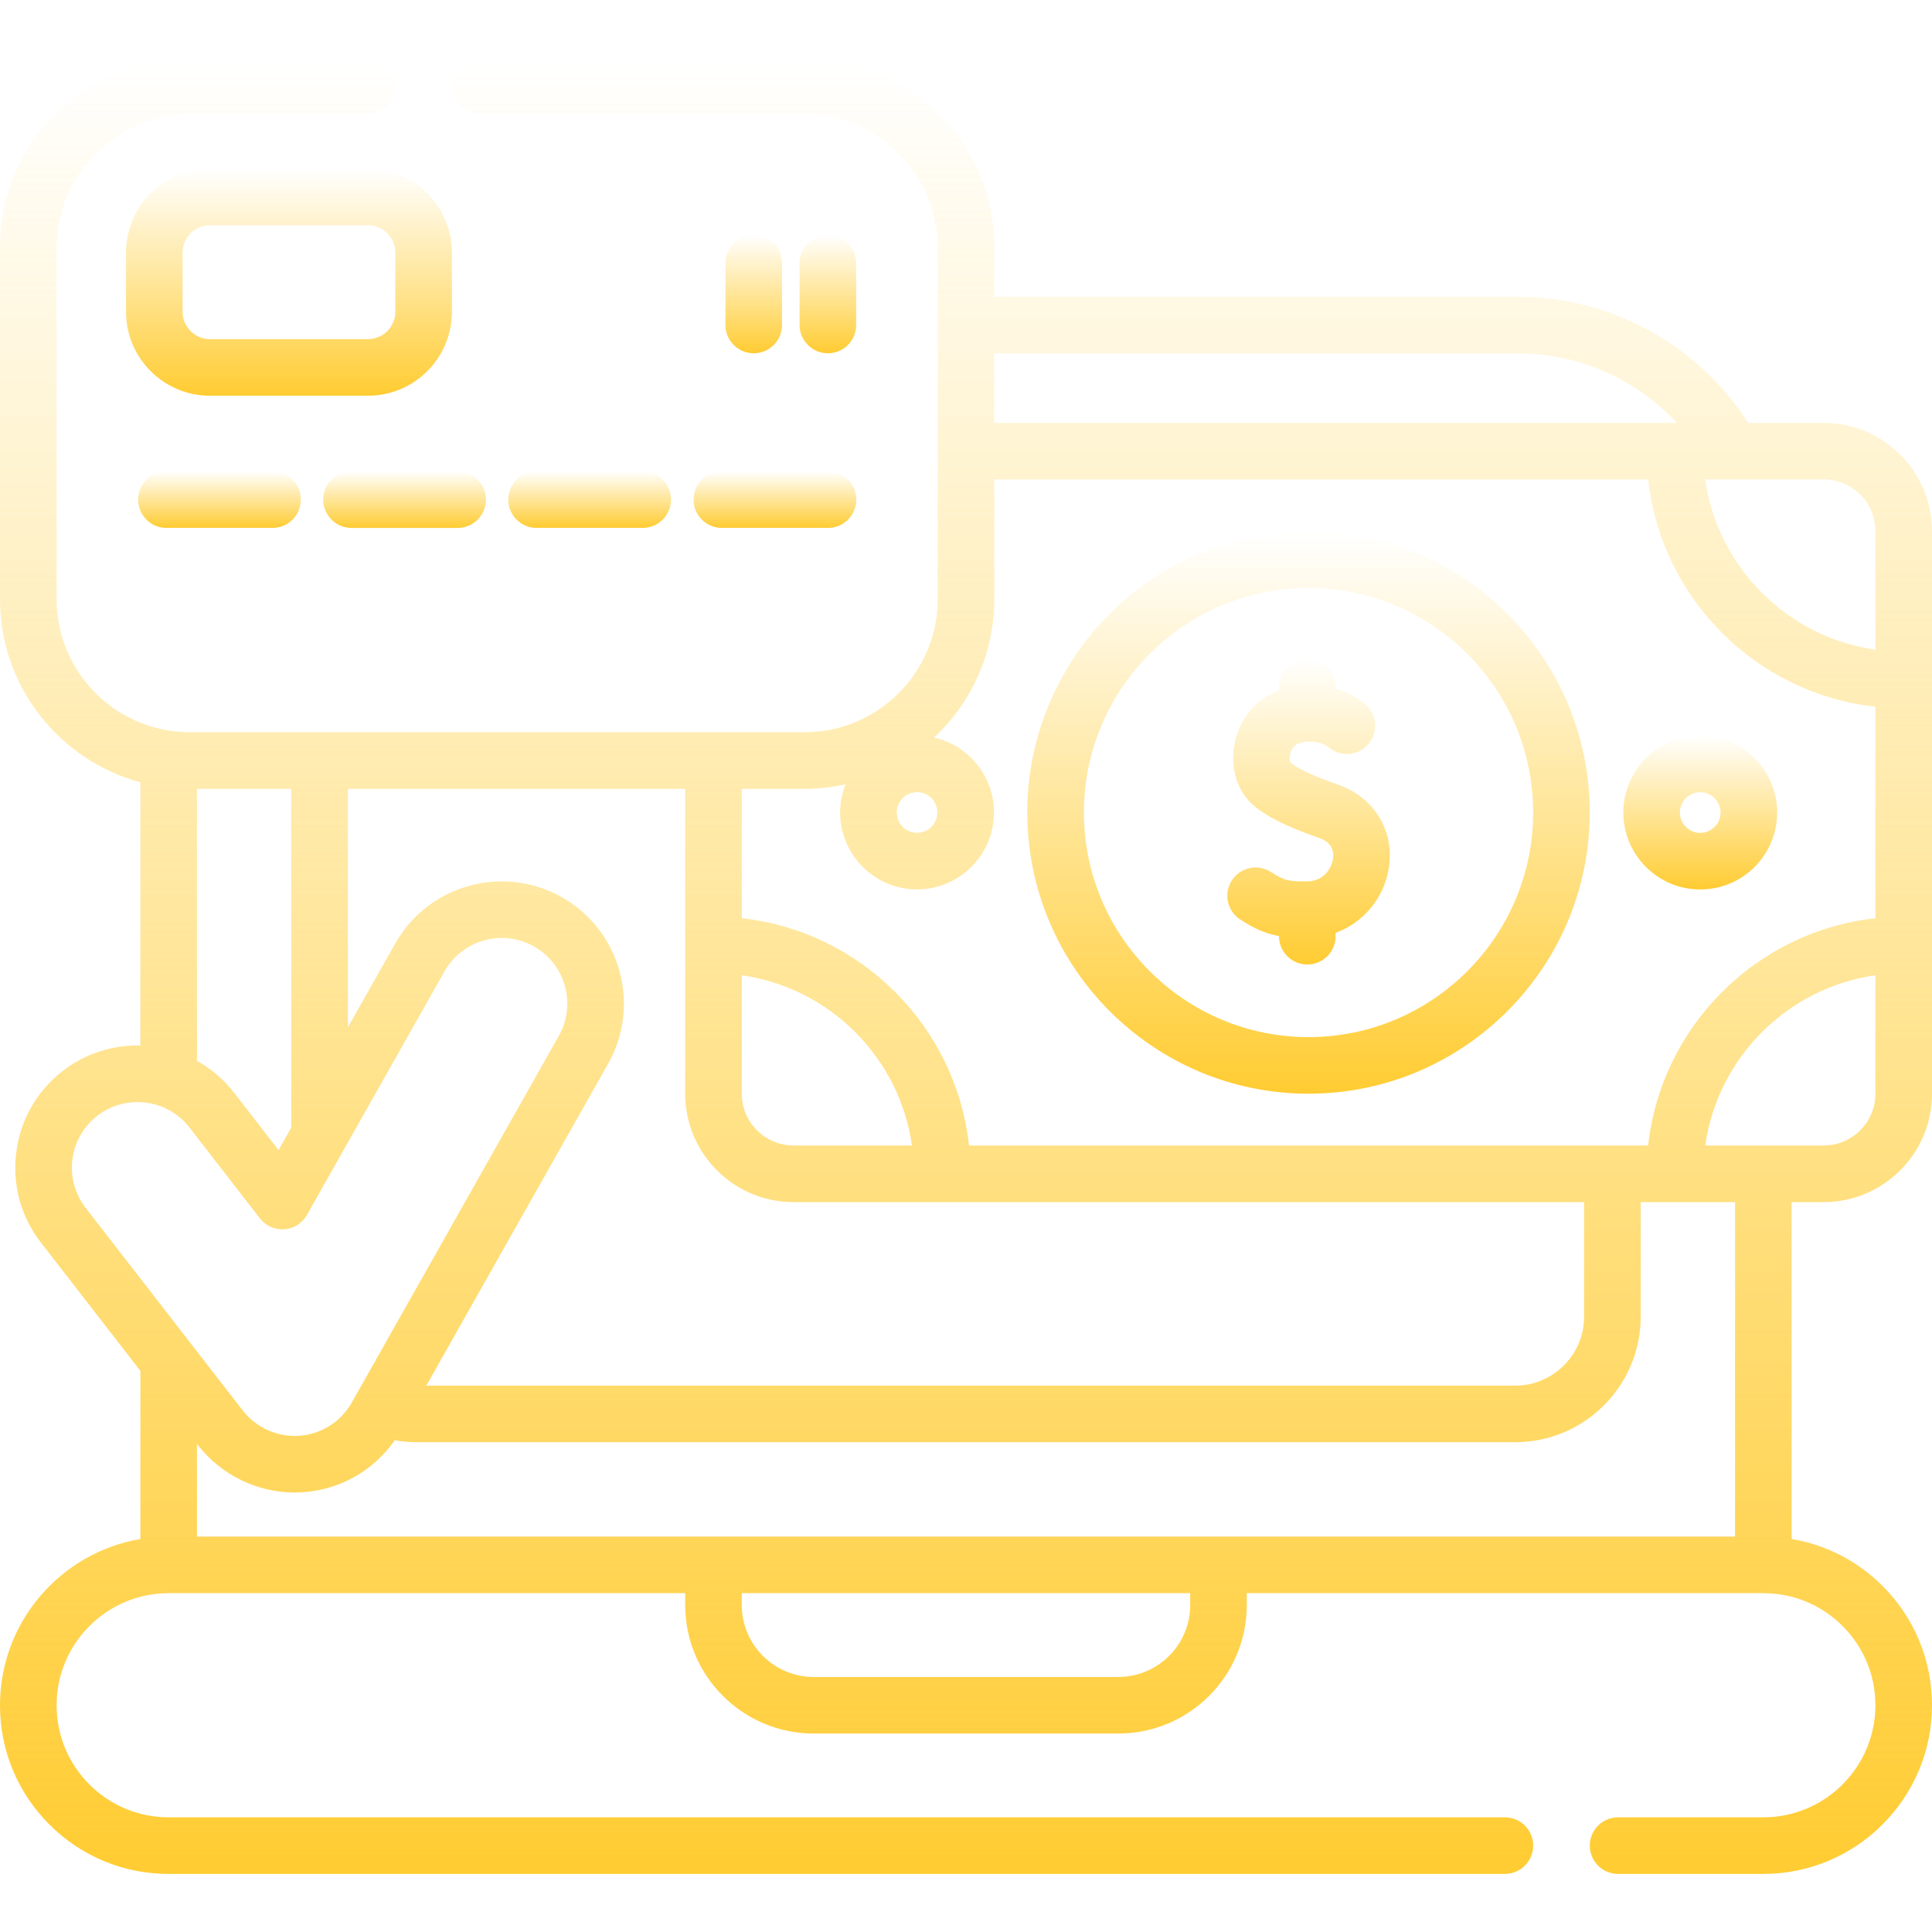 <svg width="80" height="80" viewBox="0 0 80 80" fill="none" xmlns="http://www.w3.org/2000/svg">
<g id="fi_5230158">
<g id="Group">
<path id="Vector" d="M54.183 45.288C60.604 45.288 65.828 40.065 65.828 33.644C65.828 27.224 60.604 22 54.183 22C47.763 22 42.539 27.224 42.539 33.644C42.539 40.065 47.763 45.288 54.183 45.288ZM54.183 24.344C59.312 24.344 63.484 28.516 63.484 33.644C63.484 38.772 59.312 42.944 54.183 42.944C49.055 42.944 44.883 38.772 44.883 33.644C44.883 28.516 49.055 24.344 54.183 24.344Z" fill="url(#paint0_linear_1181_8798)"/>
<path id="Vector_2" d="M51.351 38.072C51.956 38.468 52.438 38.666 52.961 38.761V38.766C52.961 39.413 53.486 39.938 54.133 39.938C54.78 39.938 55.305 39.413 55.305 38.766V38.628C56.433 38.213 57.293 37.223 57.502 35.979C57.763 34.427 56.923 33.026 55.413 32.492C54.684 32.235 53.88 31.926 53.45 31.588C53.427 31.57 53.38 31.441 53.415 31.258C53.432 31.167 53.511 30.862 53.803 30.774C54.519 30.558 54.973 30.911 55.023 30.952C55.521 31.364 56.26 31.296 56.673 30.798C57.086 30.301 57.019 29.564 56.522 29.15C56.213 28.894 55.797 28.66 55.305 28.514V28.438C55.305 27.79 54.78 27.266 54.133 27.266C53.486 27.266 52.961 27.79 52.961 28.438V28.586C52.01 28.938 51.308 29.781 51.112 30.824C50.918 31.85 51.26 32.849 52.004 33.433C52.699 33.978 53.678 34.365 54.632 34.702C55.075 34.859 55.264 35.158 55.191 35.59C55.135 35.924 54.847 36.491 54.125 36.495C53.368 36.501 53.188 36.472 52.634 36.111C52.092 35.756 51.366 35.908 51.012 36.45C50.657 36.991 50.809 37.717 51.351 38.072Z" fill="url(#paint1_linear_1181_8798)"/>
<path id="Vector_3" d="M70.404 36.831C72.16 36.831 73.589 35.402 73.589 33.646C73.589 31.89 72.16 30.461 70.404 30.461C68.648 30.461 67.219 31.89 67.219 33.646C67.219 35.402 68.647 36.831 70.404 36.831ZM70.404 32.804C70.868 32.804 71.245 33.182 71.245 33.646C71.245 34.11 70.868 34.487 70.404 34.487C69.94 34.487 69.562 34.11 69.562 33.646C69.562 33.182 69.94 32.804 70.404 32.804Z" fill="url(#paint2_linear_1181_8798)"/>
<path id="Vector_4" d="M75.516 49.776C77.988 49.776 80 47.764 80 45.291V21.996C80 19.522 77.988 17.51 75.516 17.51H72.392C70.311 14.272 66.713 12.288 62.839 12.288H41.172V10.25C41.172 5.921 37.649 2.398 33.319 2.398H19.863C19.215 2.398 18.691 2.923 18.691 3.57C18.691 4.218 19.215 4.742 19.863 4.742H33.319C36.357 4.742 38.828 7.213 38.828 10.25V24.809C38.828 27.847 36.357 30.319 33.319 30.319H7.852C4.815 30.319 2.344 27.847 2.344 24.809V10.25C2.344 7.213 4.815 4.742 7.852 4.742H15.222C15.869 4.742 16.394 4.218 16.394 3.57C16.394 2.923 15.869 2.398 15.222 2.398H7.852C3.522 2.398 0 5.921 0 10.25V24.809C0 28.434 2.469 31.492 5.812 32.392V43.293C4.689 43.266 3.549 43.609 2.593 44.35C1.525 45.178 0.843 46.373 0.673 47.715C0.503 49.056 0.866 50.383 1.694 51.452L5.812 56.764V63.727C2.518 64.286 0 67.159 0 70.611C0 72.477 0.727 74.231 2.046 75.55C3.365 76.869 5.119 77.595 6.985 77.595H62.314C62.961 77.595 63.486 77.07 63.486 76.423C63.486 75.776 62.961 75.251 62.314 75.251H6.984C5.745 75.251 4.58 74.769 3.704 73.893C2.827 73.016 2.344 71.851 2.344 70.611C2.344 68.052 4.425 65.97 6.984 65.97H28.372V66.462C28.372 69.396 30.759 71.782 33.692 71.782H46.307C49.241 71.782 51.627 69.396 51.627 66.462V65.97H73.016C74.255 65.97 75.421 66.453 76.296 67.329C77.173 68.206 77.656 69.371 77.656 70.611C77.656 73.17 75.575 75.252 73.016 75.252H67.002C66.354 75.252 65.83 75.776 65.83 76.423C65.83 77.071 66.354 77.595 67.002 77.595H73.016C76.867 77.595 80 74.462 80 70.611C80 68.745 79.273 66.991 77.954 65.671C76.915 64.633 75.607 63.964 74.187 63.726V49.776H75.516ZM75.516 47.432H70.609C71.126 43.789 74.014 40.902 77.656 40.385V45.291C77.656 46.472 76.696 47.432 75.516 47.432ZM77.656 21.996V26.901C74.014 26.384 71.126 23.496 70.609 19.853H75.516C76.696 19.854 77.656 20.814 77.656 21.996ZM62.839 14.632C65.37 14.632 67.752 15.699 69.437 17.51H41.172V14.632H62.839ZM38.814 33.643C38.814 34.107 38.437 34.484 37.973 34.484C37.509 34.484 37.132 34.107 37.132 33.643C37.132 33.179 37.509 32.801 37.973 32.801C38.437 32.801 38.814 33.179 38.814 33.643ZM35.012 32.477C34.869 32.838 34.788 33.231 34.788 33.643C34.788 35.399 36.217 36.828 37.973 36.828C39.729 36.828 41.158 35.399 41.158 33.643C41.158 32.13 40.097 30.863 38.68 30.54C40.212 29.106 41.172 27.068 41.172 24.809V19.854H68.247C68.79 24.79 72.72 28.72 77.656 29.263V38.022C72.72 38.566 68.79 42.495 68.247 47.432H40.125C39.582 42.495 35.652 38.565 30.716 38.022V32.663H33.319C33.9 32.663 34.466 32.597 35.012 32.477ZM23.263 37.15C20.833 35.778 17.739 36.638 16.366 39.068L14.406 42.538V32.663H28.372V45.291C28.372 47.764 30.384 49.776 32.858 49.776H65.594V54.521C65.594 56.095 64.313 57.376 62.739 57.376H17.653L25.181 44.046C26.554 41.616 25.693 38.522 23.263 37.15ZM30.716 40.384C34.358 40.901 37.246 43.789 37.763 47.432H32.858C31.677 47.432 30.716 46.471 30.716 45.291V40.384ZM8.156 32.663H12.062V46.688L11.535 47.623L9.695 45.249C9.263 44.692 8.737 44.25 8.156 43.928V32.663ZM2.998 48.009C3.089 47.289 3.455 46.647 4.029 46.203C4.524 45.819 5.11 45.634 5.692 45.634C6.504 45.634 7.308 45.995 7.843 46.685L10.763 50.451C11.003 50.761 11.384 50.931 11.774 50.902C12.165 50.874 12.516 50.651 12.709 50.309L18.407 40.221C19.144 38.916 20.805 38.454 22.11 39.19C23.415 39.927 23.877 41.589 23.14 42.894L14.566 58.077C14.117 58.871 13.306 59.385 12.398 59.451C11.491 59.516 10.602 59.117 10.051 58.405L3.547 50.016C3.102 49.442 2.907 48.729 2.998 48.009ZM49.284 66.462C49.284 68.104 47.949 69.439 46.307 69.439H33.693C32.051 69.439 30.716 68.104 30.716 66.462V65.97H49.284V66.462H49.284ZM71.844 63.626H8.156V59.787L8.198 59.842C9.15 61.069 10.646 61.802 12.198 61.802C12.319 61.802 12.443 61.798 12.567 61.789C14.099 61.677 15.479 60.883 16.347 59.638C16.647 59.692 16.952 59.719 17.261 59.719H62.739C65.606 59.719 67.938 57.387 67.938 54.521V49.776H71.844V63.626H71.844Z" fill="url(#paint3_linear_1181_8798)"/>
<path id="Vector_5" d="M15.237 6.984H8.695C6.778 6.984 5.219 8.544 5.219 10.461V12.911C5.219 14.828 6.778 16.387 8.695 16.387H15.237C17.154 16.387 18.713 14.828 18.713 12.911V10.461C18.713 8.544 17.154 6.984 15.237 6.984ZM16.369 12.911C16.369 13.535 15.861 14.043 15.237 14.043H8.695C8.07 14.043 7.562 13.536 7.562 12.911V10.461C7.562 9.836 8.07 9.328 8.695 9.328H15.237C15.861 9.328 16.369 9.836 16.369 10.461V12.911Z" fill="url(#paint4_linear_1181_8798)"/>
<path id="Vector_6" d="M6.891 19.516C6.243 19.516 5.719 20.04 5.719 20.688C5.719 21.335 6.243 21.859 6.891 21.859H11.286C11.933 21.859 12.457 21.335 12.457 20.688C12.457 20.04 11.933 19.516 11.286 19.516H6.891Z" fill="url(#paint5_linear_1181_8798)"/>
<path id="Vector_7" d="M13.383 20.688C13.383 21.335 13.908 21.86 14.555 21.86H18.95C19.597 21.86 20.122 21.335 20.122 20.688C20.122 20.041 19.597 19.516 18.95 19.516H14.555C13.908 19.516 13.383 20.041 13.383 20.688Z" fill="url(#paint6_linear_1181_8798)"/>
<path id="Vector_8" d="M26.614 21.859C27.261 21.859 27.786 21.335 27.786 20.688C27.786 20.04 27.261 19.516 26.614 19.516H22.219C21.572 19.516 21.047 20.04 21.047 20.688C21.047 21.335 21.572 21.859 22.219 21.859H26.614Z" fill="url(#paint7_linear_1181_8798)"/>
<path id="Vector_9" d="M28.719 20.688C28.719 21.335 29.243 21.859 29.891 21.859H34.286C34.933 21.859 35.458 21.335 35.458 20.688C35.458 20.04 34.933 19.516 34.286 19.516H29.891C29.243 19.516 28.719 20.04 28.719 20.688Z" fill="url(#paint8_linear_1181_8798)"/>
<path id="Vector_10" d="M35.453 13.457V10.891C35.453 10.243 34.928 9.719 34.281 9.719C33.634 9.719 33.109 10.243 33.109 10.891V13.457C33.109 14.104 33.634 14.629 34.281 14.629C34.928 14.629 35.453 14.104 35.453 13.457Z" fill="url(#paint9_linear_1181_8798)"/>
<path id="Vector_11" d="M32.383 13.457V10.891C32.383 10.243 31.858 9.719 31.211 9.719C30.564 9.719 30.039 10.243 30.039 10.891V13.457C30.039 14.104 30.564 14.629 31.211 14.629C31.858 14.629 32.383 14.104 32.383 13.457Z" fill="url(#paint10_linear_1181_8798)"/>
</g>
</g>
<defs>
<linearGradient id="paint0_linear_1181_8798" x1="54.183" y1="22" x2="54.183" y2="45.288" gradientUnits="userSpaceOnUse">
<stop stop-color="#FFCC32" stop-opacity="0"/>
<stop offset="1" stop-color="#FFCC32"/>
</linearGradient>
<linearGradient id="paint1_linear_1181_8798" x1="54.185" y1="27.266" x2="54.185" y2="39.938" gradientUnits="userSpaceOnUse">
<stop stop-color="#FFCC32" stop-opacity="0"/>
<stop offset="1" stop-color="#FFCC32"/>
</linearGradient>
<linearGradient id="paint2_linear_1181_8798" x1="70.404" y1="30.461" x2="70.404" y2="36.831" gradientUnits="userSpaceOnUse">
<stop stop-color="#FFCC32" stop-opacity="0"/>
<stop offset="1" stop-color="#FFCC32"/>
</linearGradient>
<linearGradient id="paint3_linear_1181_8798" x1="40" y1="2.398" x2="40" y2="77.595" gradientUnits="userSpaceOnUse">
<stop stop-color="#FFCC32" stop-opacity="0"/>
<stop offset="1" stop-color="#FFCC32"/>
</linearGradient>
<linearGradient id="paint4_linear_1181_8798" x1="11.966" y1="6.984" x2="11.966" y2="16.387" gradientUnits="userSpaceOnUse">
<stop stop-color="#FFCC32" stop-opacity="0"/>
<stop offset="1" stop-color="#FFCC32"/>
</linearGradient>
<linearGradient id="paint5_linear_1181_8798" x1="9.088" y1="19.516" x2="9.088" y2="21.859" gradientUnits="userSpaceOnUse">
<stop stop-color="#FFCC32" stop-opacity="0"/>
<stop offset="1" stop-color="#FFCC32"/>
</linearGradient>
<linearGradient id="paint6_linear_1181_8798" x1="16.752" y1="19.516" x2="16.752" y2="21.86" gradientUnits="userSpaceOnUse">
<stop stop-color="#FFCC32" stop-opacity="0"/>
<stop offset="1" stop-color="#FFCC32"/>
</linearGradient>
<linearGradient id="paint7_linear_1181_8798" x1="24.416" y1="19.516" x2="24.416" y2="21.859" gradientUnits="userSpaceOnUse">
<stop stop-color="#FFCC32" stop-opacity="0"/>
<stop offset="1" stop-color="#FFCC32"/>
</linearGradient>
<linearGradient id="paint8_linear_1181_8798" x1="32.088" y1="19.516" x2="32.088" y2="21.859" gradientUnits="userSpaceOnUse">
<stop stop-color="#FFCC32" stop-opacity="0"/>
<stop offset="1" stop-color="#FFCC32"/>
</linearGradient>
<linearGradient id="paint9_linear_1181_8798" x1="34.281" y1="9.719" x2="34.281" y2="14.629" gradientUnits="userSpaceOnUse">
<stop stop-color="#FFCC32" stop-opacity="0"/>
<stop offset="1" stop-color="#FFCC32"/>
</linearGradient>
<linearGradient id="paint10_linear_1181_8798" x1="31.211" y1="9.719" x2="31.211" y2="14.629" gradientUnits="userSpaceOnUse">
<stop stop-color="#FFCC32" stop-opacity="0"/>
<stop offset="1" stop-color="#FFCC32"/>
</linearGradient>
</defs>
</svg>
